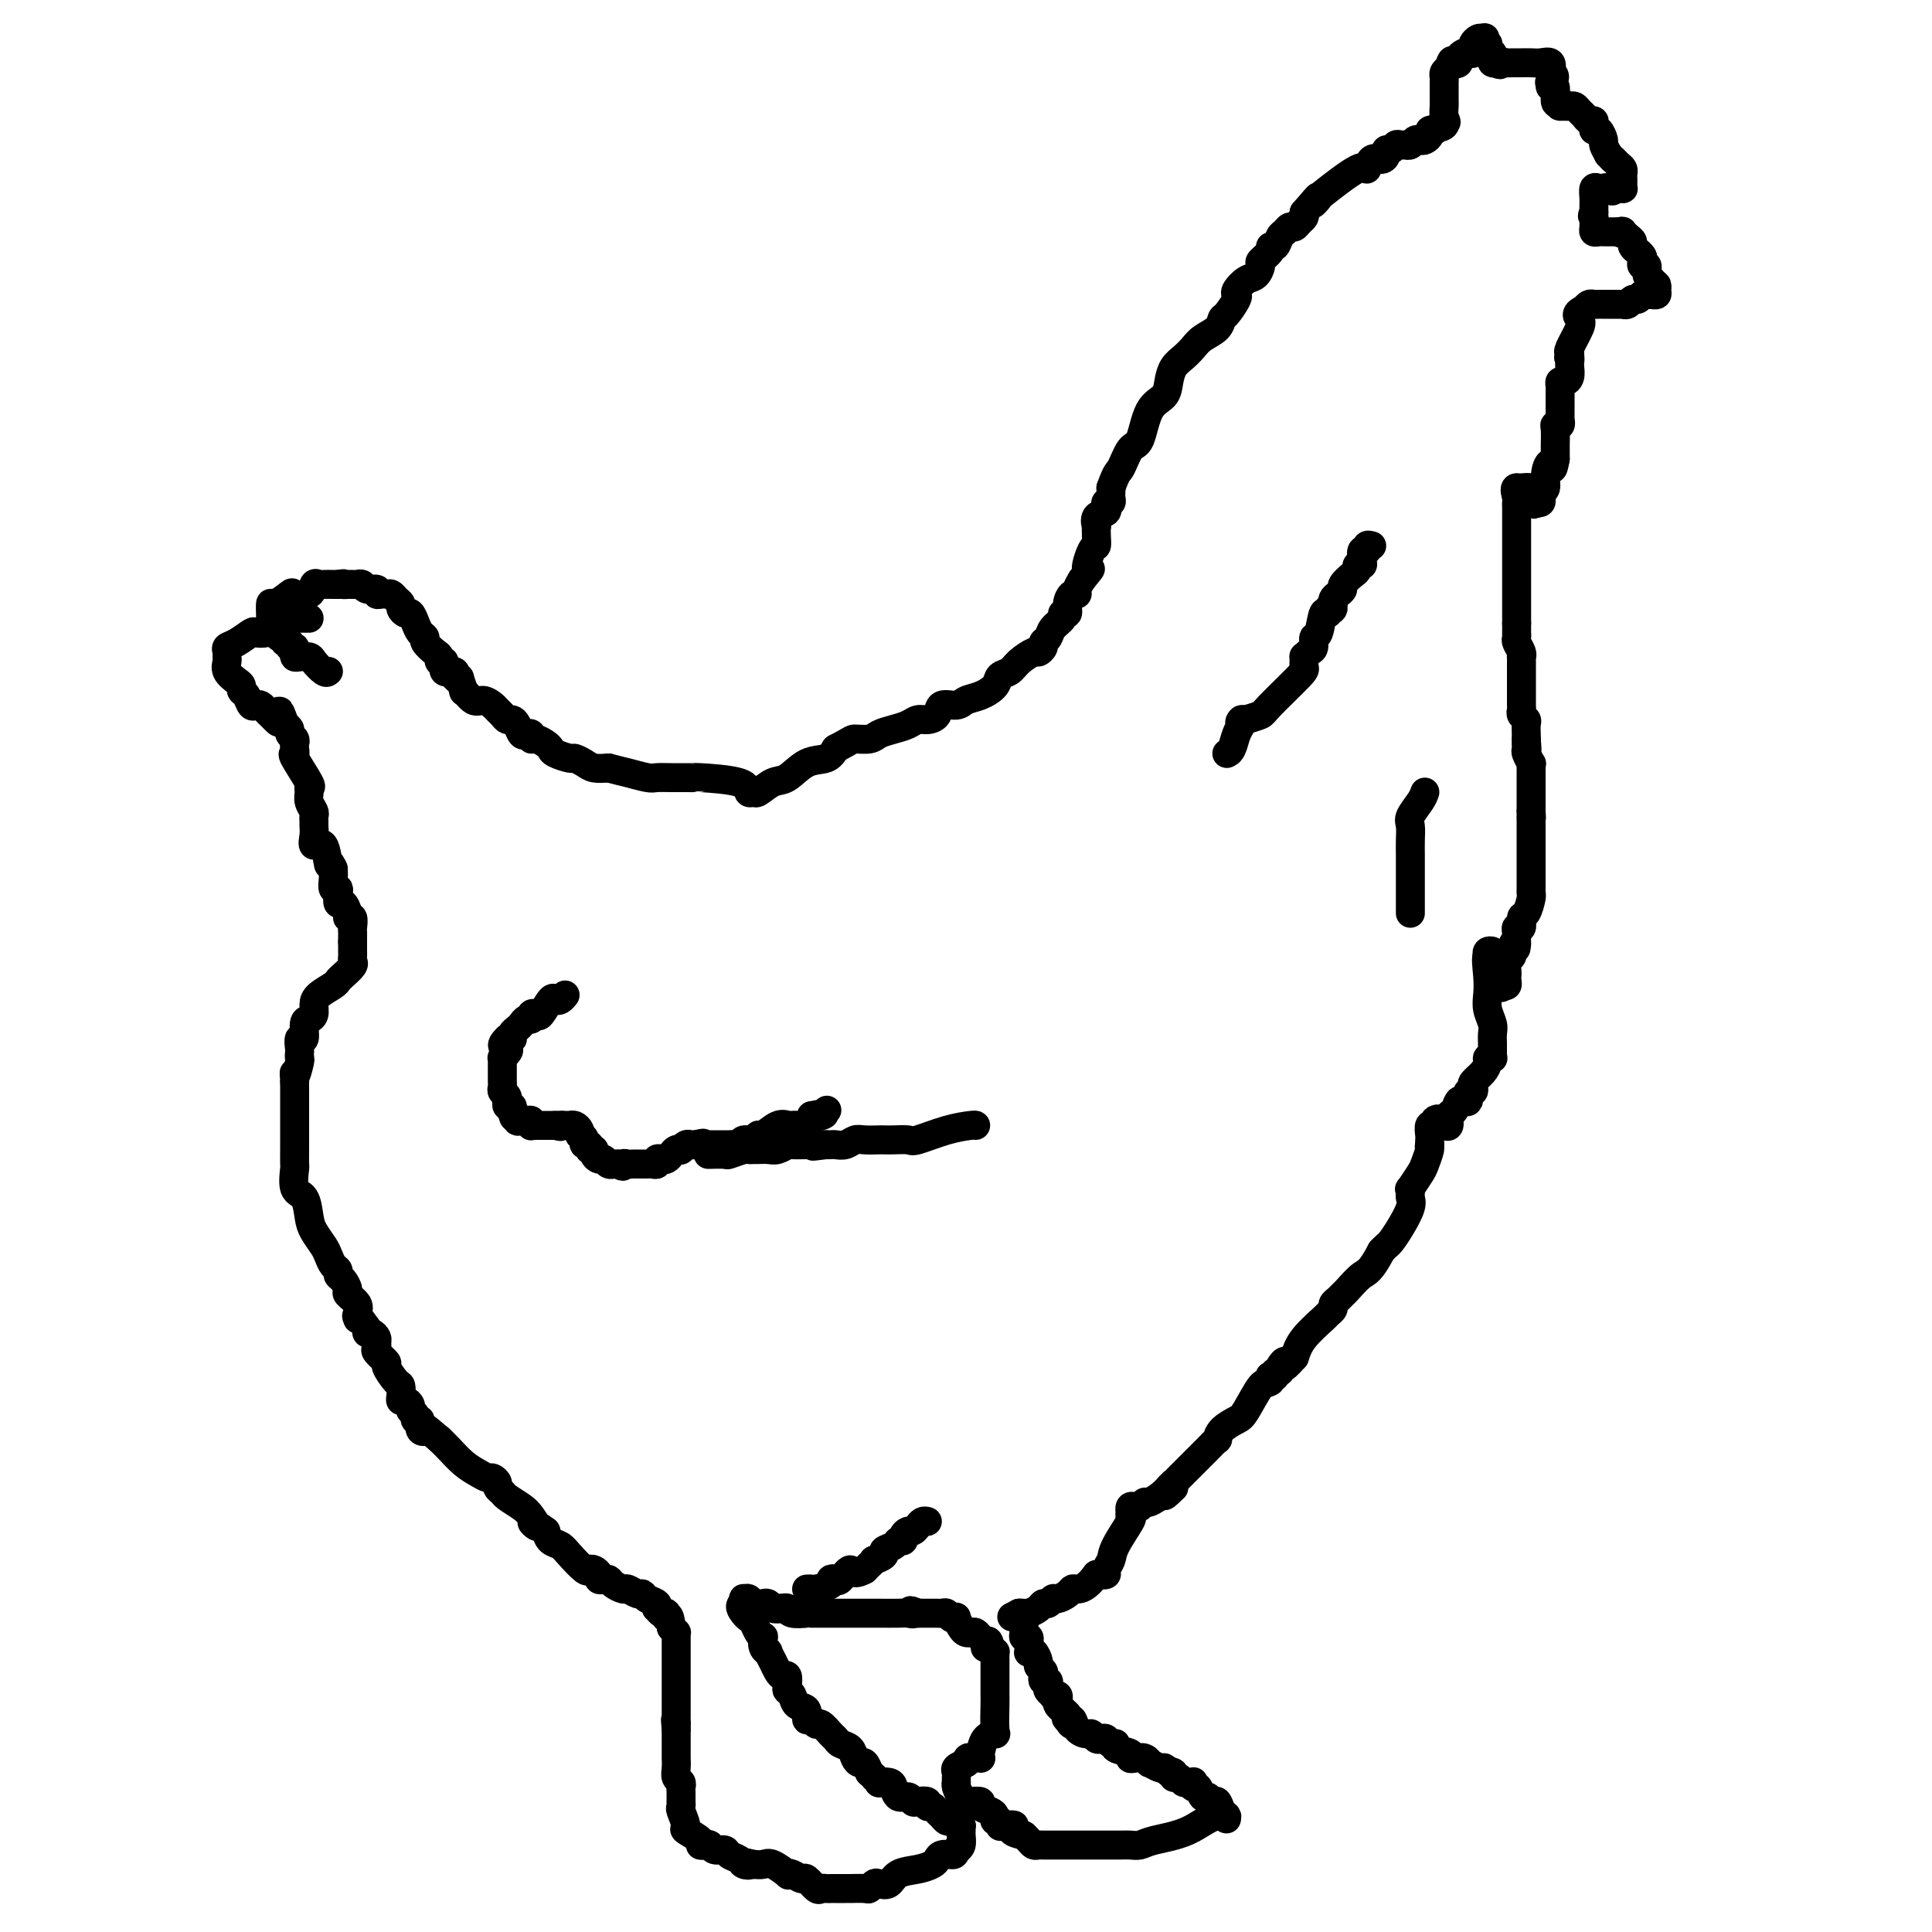 <svg viewBox='0 0 400 400' version='1.1' xmlns='http://www.w3.org/2000/svg' xmlns:xlink='http://www.w3.org/1999/xlink'><g fill='none' stroke='#000000' stroke-width='6' stroke-linecap='round' stroke-linejoin='round'><path d='M68,139c-0.212,0.197 -0.425,0.393 -1,0c-0.575,-0.393 -1.513,-1.376 -2,-2c-0.487,-0.624 -0.522,-0.889 -1,-1c-0.478,-0.111 -1.400,-0.067 -2,0c-0.600,0.067 -0.878,0.158 -1,0c-0.122,-0.158 -0.089,-0.563 0,-1c0.089,-0.437 0.235,-0.905 0,-1c-0.235,-0.095 -0.850,0.185 -1,0c-0.150,-0.185 0.166,-0.833 0,-1c-0.166,-0.167 -0.814,0.147 -1,0c-0.186,-0.147 0.090,-0.756 0,-1c-0.090,-0.244 -0.545,-0.122 -1,0'/><path d='M58,132c-1.790,-1.245 -1.264,-0.858 -1,-1c0.264,-0.142 0.267,-0.813 0,-1c-0.267,-0.187 -0.804,0.110 -1,0c-0.196,-0.110 -0.053,-0.626 0,-1c0.053,-0.374 0.015,-0.606 0,-1c-0.015,-0.394 -0.007,-0.950 0,-1c0.007,-0.050 0.013,0.407 0,0c-0.013,-0.407 -0.046,-1.676 0,-2c0.046,-0.324 0.169,0.298 1,0c0.831,-0.298 2.369,-1.516 3,-2c0.631,-0.484 0.353,-0.235 1,0c0.647,0.235 2.219,0.455 3,0c0.781,-0.455 0.773,-1.586 1,-2c0.227,-0.414 0.690,-0.111 1,0c0.310,0.111 0.468,0.030 1,0c0.532,-0.030 1.438,-0.009 2,0c0.562,0.009 0.781,0.004 1,0'/><path d='M70,121c1.724,-0.309 1.036,-0.083 1,0c-0.036,0.083 0.582,0.021 1,0c0.418,-0.021 0.635,-0.002 1,0c0.365,0.002 0.876,-0.015 1,0c0.124,0.015 -0.139,0.060 0,0c0.139,-0.060 0.681,-0.226 1,0c0.319,0.226 0.414,0.845 1,1c0.586,0.155 1.663,-0.156 2,0c0.337,0.156 -0.065,0.777 0,1c0.065,0.223 0.596,0.049 1,0c0.404,-0.049 0.682,0.028 1,0c0.318,-0.028 0.677,-0.161 1,0c0.323,0.161 0.611,0.616 1,1c0.389,0.384 0.878,0.697 1,1c0.122,0.303 -0.122,0.596 0,1c0.122,0.404 0.611,0.921 1,1c0.389,0.079 0.677,-0.278 1,0c0.323,0.278 0.682,1.192 1,2c0.318,0.808 0.597,1.512 1,2c0.403,0.488 0.930,0.762 1,1c0.070,0.238 -0.317,0.440 0,1c0.317,0.560 1.337,1.478 2,2c0.663,0.522 0.970,0.647 1,1c0.030,0.353 -0.216,0.934 0,1c0.216,0.066 0.893,-0.384 1,0c0.107,0.384 -0.356,1.604 0,2c0.356,0.396 1.530,-0.030 2,0c0.470,0.030 0.235,0.515 0,1'/><path d='M94,140c2.015,2.284 1.053,-0.005 1,0c-0.053,0.005 0.801,2.306 1,3c0.199,0.694 -0.259,-0.217 0,0c0.259,0.217 1.235,1.564 2,2c0.765,0.436 1.318,-0.037 2,0c0.682,0.037 1.492,0.584 2,1c0.508,0.416 0.713,0.702 1,1c0.287,0.298 0.654,0.609 1,1c0.346,0.391 0.670,0.861 1,1c0.330,0.139 0.667,-0.055 1,0c0.333,0.055 0.663,0.358 1,1c0.337,0.642 0.681,1.621 1,2c0.319,0.379 0.614,0.157 1,0c0.386,-0.157 0.863,-0.249 1,0c0.137,0.249 -0.068,0.840 0,1c0.068,0.160 0.407,-0.111 1,0c0.593,0.111 1.439,0.603 2,1c0.561,0.397 0.836,0.698 1,1c0.164,0.302 0.217,0.607 1,1c0.783,0.393 2.295,0.876 3,1c0.705,0.124 0.601,-0.111 1,0c0.399,0.111 1.300,0.568 2,1c0.700,0.432 1.200,0.838 2,1c0.800,0.162 1.900,0.081 3,0'/><path d='M126,159c2.387,0.630 2.855,0.705 4,1c1.145,0.295 2.967,0.811 4,1c1.033,0.189 1.278,0.050 2,0c0.722,-0.050 1.921,-0.012 3,0c1.079,0.012 2.040,-0.003 3,0c0.960,0.003 1.921,0.025 2,0c0.079,-0.025 -0.724,-0.096 1,0c1.724,0.096 5.974,0.358 8,1c2.026,0.642 1.829,1.663 2,2c0.171,0.337 0.709,-0.012 1,0c0.291,0.012 0.336,0.383 1,0c0.664,-0.383 1.946,-1.520 3,-2c1.054,-0.480 1.881,-0.304 3,-1c1.119,-0.696 2.532,-2.264 4,-3c1.468,-0.736 2.991,-0.639 4,-1c1.009,-0.361 1.505,-1.181 2,-2'/><path d='M173,155c3.531,-1.858 3.358,-2.003 4,-2c0.642,0.003 2.097,0.155 3,0c0.903,-0.155 1.253,-0.615 2,-1c0.747,-0.385 1.892,-0.693 3,-1c1.108,-0.307 2.179,-0.612 3,-1c0.821,-0.388 1.393,-0.860 2,-1c0.607,-0.140 1.250,0.050 2,0c0.750,-0.050 1.607,-0.341 2,-1c0.393,-0.659 0.323,-1.685 1,-2c0.677,-0.315 2.103,0.080 3,0c0.897,-0.080 1.266,-0.637 2,-1c0.734,-0.363 1.833,-0.534 3,-1c1.167,-0.466 2.400,-1.229 3,-2c0.600,-0.771 0.566,-1.551 1,-2c0.434,-0.449 1.336,-0.568 2,-1c0.664,-0.432 1.091,-1.177 2,-2c0.909,-0.823 2.299,-1.725 3,-2c0.701,-0.275 0.711,0.078 1,0c0.289,-0.078 0.856,-0.588 1,-1c0.144,-0.412 -0.134,-0.727 0,-1c0.134,-0.273 0.681,-0.502 1,-1c0.319,-0.498 0.410,-1.263 1,-2c0.590,-0.737 1.677,-1.445 2,-2c0.323,-0.555 -0.120,-0.957 0,-1c0.120,-0.043 0.802,0.273 1,0c0.198,-0.273 -0.088,-1.137 0,-2c0.088,-0.863 0.549,-1.726 1,-2c0.451,-0.274 0.891,0.042 1,0c0.109,-0.042 -0.112,-0.440 0,-1c0.112,-0.560 0.556,-1.280 1,-2'/><path d='M224,120c2.967,-3.624 1.383,-1.683 1,-2c-0.383,-0.317 0.434,-2.892 1,-4c0.566,-1.108 0.882,-0.749 1,-1c0.118,-0.251 0.039,-1.114 0,-2c-0.039,-0.886 -0.039,-1.797 0,-2c0.039,-0.203 0.116,0.300 0,0c-0.116,-0.300 -0.424,-1.405 0,-2c0.424,-0.595 1.582,-0.680 2,-1c0.418,-0.320 0.098,-0.873 0,-1c-0.098,-0.127 0.026,0.173 0,0c-0.026,-0.173 -0.203,-0.820 0,-1c0.203,-0.180 0.786,0.106 1,0c0.214,-0.106 0.058,-0.606 0,-1c-0.058,-0.394 -0.016,-0.684 0,-1c0.016,-0.316 0.008,-0.658 0,-1'/><path d='M230,101c1.287,-3.612 1.504,-3.141 2,-4c0.496,-0.859 1.271,-3.048 2,-4c0.729,-0.952 1.413,-0.667 2,-2c0.587,-1.333 1.077,-4.282 2,-6c0.923,-1.718 2.278,-2.203 3,-3c0.722,-0.797 0.811,-1.904 1,-3c0.189,-1.096 0.478,-2.180 1,-3c0.522,-0.820 1.278,-1.376 2,-2c0.722,-0.624 1.411,-1.317 2,-2c0.589,-0.683 1.079,-1.356 2,-2c0.921,-0.644 2.271,-1.258 3,-2c0.729,-0.742 0.835,-1.612 1,-2c0.165,-0.388 0.390,-0.293 1,-1c0.610,-0.707 1.606,-2.216 2,-3c0.394,-0.784 0.187,-0.844 0,-1c-0.187,-0.156 -0.353,-0.408 0,-1c0.353,-0.592 1.227,-1.524 2,-2c0.773,-0.476 1.446,-0.496 2,-1c0.554,-0.504 0.989,-1.492 1,-2c0.011,-0.508 -0.400,-0.535 0,-1c0.400,-0.465 1.613,-1.367 2,-2c0.387,-0.633 -0.051,-0.997 0,-1c0.051,-0.003 0.591,0.354 1,0c0.409,-0.354 0.687,-1.418 1,-2c0.313,-0.582 0.662,-0.681 1,-1c0.338,-0.319 0.665,-0.859 1,-1c0.335,-0.141 0.677,0.117 1,0c0.323,-0.117 0.625,-0.608 1,-1c0.375,-0.392 0.821,-0.683 1,-1c0.179,-0.317 0.089,-0.658 0,-1'/><path d='M270,44c4.557,-5.337 2.450,-2.678 2,-2c-0.450,0.678 0.757,-0.625 1,-1c0.243,-0.375 -0.478,0.177 1,-1c1.478,-1.177 5.157,-4.083 7,-5c1.843,-0.917 1.852,0.157 2,0c0.148,-0.157 0.435,-1.544 1,-2c0.565,-0.456 1.408,0.018 2,0c0.592,-0.018 0.932,-0.527 1,-1c0.068,-0.473 -0.135,-0.911 0,-1c0.135,-0.089 0.610,0.172 1,0c0.390,-0.172 0.696,-0.777 1,-1c0.304,-0.223 0.606,-0.063 1,0c0.394,0.063 0.879,0.031 1,0c0.121,-0.031 -0.123,-0.060 0,0c0.123,0.060 0.611,0.209 1,0c0.389,-0.209 0.678,-0.778 1,-1c0.322,-0.222 0.677,-0.098 1,0c0.323,0.098 0.612,0.171 1,0c0.388,-0.171 0.874,-0.584 1,-1c0.126,-0.416 -0.107,-0.833 0,-1c0.107,-0.167 0.553,-0.083 1,0'/><path d='M297,27c4.343,-2.881 1.700,-1.583 1,-1c-0.700,0.583 0.545,0.451 1,0c0.455,-0.451 0.122,-1.220 0,-2c-0.122,-0.780 -0.033,-1.572 0,-2c0.033,-0.428 0.009,-0.492 0,-1c-0.009,-0.508 -0.002,-1.460 0,-2c0.002,-0.540 -0.000,-0.670 0,-1c0.000,-0.330 0.003,-0.862 0,-1c-0.003,-0.138 -0.011,0.118 0,0c0.011,-0.118 0.041,-0.609 0,-1c-0.041,-0.391 -0.155,-0.683 0,-1c0.155,-0.317 0.577,-0.658 1,-1'/><path d='M300,14c0.626,-2.250 0.692,-1.374 1,-1c0.308,0.374 0.857,0.244 1,0c0.143,-0.244 -0.119,-0.604 0,-1c0.119,-0.396 0.620,-0.827 1,-1c0.380,-0.173 0.641,-0.089 1,0c0.359,0.089 0.817,0.181 1,0c0.183,-0.181 0.090,-0.636 0,-1c-0.090,-0.364 -0.178,-0.636 0,-1c0.178,-0.364 0.622,-0.818 1,-1c0.378,-0.182 0.689,-0.091 1,0'/><path d='M307,8c1.018,-0.689 0.063,0.589 0,1c-0.063,0.411 0.767,-0.044 1,0c0.233,0.044 -0.130,0.586 0,1c0.130,0.414 0.753,0.699 1,1c0.247,0.301 0.119,0.616 0,1c-0.119,0.384 -0.228,0.835 0,1c0.228,0.165 0.792,0.044 1,0c0.208,-0.044 0.059,-0.013 0,0c-0.059,0.013 -0.030,0.006 0,0'/><path d='M310,13c0.642,0.774 0.746,0.207 1,0c0.254,-0.207 0.659,-0.056 1,0c0.341,0.056 0.619,0.015 1,0c0.381,-0.015 0.864,-0.004 1,0c0.136,0.004 -0.075,-0.001 0,0c0.075,0.001 0.437,0.006 1,0c0.563,-0.006 1.326,-0.022 2,0c0.674,0.022 1.258,0.083 2,0c0.742,-0.083 1.640,-0.309 2,0c0.360,0.309 0.180,1.155 0,2'/><path d='M321,15c1.697,0.782 0.440,1.737 0,2c-0.440,0.263 -0.063,-0.167 0,0c0.063,0.167 -0.189,0.931 0,1c0.189,0.069 0.820,-0.558 1,0c0.180,0.558 -0.091,2.302 0,3c0.091,0.698 0.546,0.349 1,0'/><path d='M323,21c0.322,1.154 0.128,1.041 0,1c-0.128,-0.041 -0.189,-0.008 0,0c0.189,0.008 0.628,-0.009 1,0c0.372,0.009 0.677,0.045 1,0c0.323,-0.045 0.665,-0.170 1,0c0.335,0.170 0.664,0.637 1,1c0.336,0.363 0.678,0.623 1,1c0.322,0.377 0.625,0.870 1,1c0.375,0.130 0.822,-0.102 1,0c0.178,0.102 0.085,0.537 0,1c-0.085,0.463 -0.164,0.953 0,1c0.164,0.047 0.570,-0.348 1,0c0.430,0.348 0.885,1.440 1,2c0.115,0.560 -0.110,0.589 0,1c0.110,0.411 0.555,1.206 1,2'/><path d='M333,32c1.729,1.880 1.052,1.081 1,1c-0.052,-0.081 0.522,0.555 1,1c0.478,0.445 0.860,0.697 1,1c0.140,0.303 0.038,0.655 0,1c-0.038,0.345 -0.013,0.681 0,1c0.013,0.319 0.015,0.621 0,1c-0.015,0.379 -0.045,0.833 0,1c0.045,0.167 0.166,0.045 0,0c-0.166,-0.045 -0.619,-0.013 -1,0c-0.381,0.013 -0.691,0.006 -1,0'/><path d='M334,39c-0.008,1.082 -0.528,0.288 -1,0c-0.472,-0.288 -0.897,-0.070 -1,0c-0.103,0.070 0.116,-0.006 0,0c-0.116,0.006 -0.567,0.095 -1,0c-0.433,-0.095 -0.848,-0.376 -1,0c-0.152,0.376 -0.041,1.407 0,2c0.041,0.593 0.011,0.746 0,1c-0.011,0.254 -0.003,0.607 0,1c0.003,0.393 0.001,0.827 0,1c-0.001,0.173 -0.000,0.087 0,0'/><path d='M330,44c-0.618,0.951 -0.163,0.829 0,1c0.163,0.171 0.034,0.634 0,1c-0.034,0.366 0.029,0.634 0,1c-0.029,0.366 -0.148,0.830 0,1c0.148,0.170 0.565,0.046 1,0c0.435,-0.046 0.890,-0.012 1,0c0.110,0.012 -0.125,0.003 0,0c0.125,-0.003 0.611,-0.001 1,0c0.389,0.001 0.683,0.000 1,0c0.317,-0.000 0.659,-0.000 1,0'/><path d='M335,48c1.012,0.632 1.040,0.210 1,0c-0.040,-0.210 -0.150,-0.210 0,0c0.150,0.210 0.561,0.630 1,1c0.439,0.370 0.906,0.691 1,1c0.094,0.309 -0.185,0.607 0,1c0.185,0.393 0.833,0.880 1,1c0.167,0.120 -0.147,-0.127 0,0c0.147,0.127 0.756,0.629 1,1c0.244,0.371 0.122,0.610 0,1c-0.122,0.390 -0.243,0.930 0,1c0.243,0.070 0.849,-0.332 1,0c0.151,0.332 -0.152,1.397 0,2c0.152,0.603 0.758,0.744 1,1c0.242,0.256 0.121,0.628 0,1'/><path d='M342,59c1.313,1.657 1.094,0.300 1,0c-0.094,-0.300 -0.064,0.455 0,1c0.064,0.545 0.161,0.878 0,1c-0.161,0.122 -0.582,0.033 -1,0c-0.418,-0.033 -0.834,-0.009 -1,0c-0.166,0.009 -0.083,0.002 0,0c0.083,-0.002 0.167,-0.001 0,0c-0.167,0.001 -0.583,0.000 -1,0'/><path d='M340,61c-0.487,0.552 -0.704,0.933 -1,1c-0.296,0.067 -0.671,-0.178 -1,0c-0.329,0.178 -0.612,0.780 -1,1c-0.388,0.220 -0.882,0.059 -1,0c-0.118,-0.059 0.141,-0.016 0,0c-0.141,0.016 -0.682,0.004 -1,0c-0.318,-0.004 -0.414,-0.001 -1,0c-0.586,0.001 -1.663,-0.000 -2,0c-0.337,0.000 0.064,0.003 0,0c-0.064,-0.003 -0.595,-0.011 -1,0c-0.405,0.011 -0.686,0.041 -1,0c-0.314,-0.041 -0.661,-0.155 -1,0c-0.339,0.155 -0.669,0.577 -1,1'/><path d='M328,64c-2.115,0.856 -1.402,1.498 -1,2c0.402,0.502 0.493,0.866 0,2c-0.493,1.134 -1.569,3.038 -2,4c-0.431,0.962 -0.215,0.981 0,1'/><path d='M325,73c-0.465,1.567 -0.127,0.984 0,1c0.127,0.016 0.044,0.630 0,1c-0.044,0.370 -0.050,0.494 0,1c0.050,0.506 0.157,1.392 0,2c-0.157,0.608 -0.578,0.936 -1,1c-0.422,0.064 -0.845,-0.137 -1,0c-0.155,0.137 -0.042,0.612 0,1c0.042,0.388 0.011,0.690 0,1c-0.011,0.310 -0.003,0.628 0,1c0.003,0.372 0.002,0.797 0,1c-0.002,0.203 -0.004,0.184 0,1c0.004,0.816 0.015,2.468 0,3c-0.015,0.532 -0.057,-0.056 0,0c0.057,0.056 0.211,0.757 0,1c-0.211,0.243 -0.789,0.029 -1,0c-0.211,-0.029 -0.057,0.128 0,1c0.057,0.872 0.015,2.461 0,3c-0.015,0.539 -0.004,0.030 0,0c0.004,-0.030 0.001,0.420 0,1c-0.001,0.580 -0.001,1.290 0,2'/><path d='M322,95c-0.626,3.554 -0.690,1.438 -1,1c-0.310,-0.438 -0.867,0.800 -1,2c-0.133,1.200 0.158,2.360 0,3c-0.158,0.640 -0.764,0.759 -1,1c-0.236,0.241 -0.102,0.603 0,1c0.102,0.397 0.172,0.828 0,1c-0.172,0.172 -0.586,0.086 -1,0'/><path d='M318,104c-0.616,1.154 -0.158,-0.461 0,-1c0.158,-0.539 0.014,-0.001 0,0c-0.014,0.001 0.101,-0.536 0,-1c-0.101,-0.464 -0.419,-0.856 -1,-1c-0.581,-0.144 -1.426,-0.039 -2,0c-0.574,0.039 -0.878,0.011 -1,0c-0.122,-0.011 -0.061,-0.006 0,0'/><path d='M314,101c-0.619,-0.055 -0.166,1.309 0,2c0.166,0.691 0.044,0.710 0,1c-0.044,0.290 -0.012,0.851 0,1c0.012,0.149 0.003,-0.114 0,0c-0.003,0.114 -0.001,0.604 0,1c0.001,0.396 0.000,0.698 0,1c-0.000,0.302 -0.000,0.605 0,1c0.000,0.395 0.000,0.883 0,1c-0.000,0.117 -0.000,-0.136 0,0c0.000,0.136 0.000,0.662 0,1c-0.000,0.338 -0.000,0.488 0,1c0.000,0.512 0.000,1.385 0,2c-0.000,0.615 -0.000,0.973 0,1c0.000,0.027 0.000,-0.277 0,0c-0.000,0.277 -0.000,1.135 0,2c0.000,0.865 0.000,1.736 0,2c-0.000,0.264 -0.000,-0.080 0,0c0.000,0.080 0.000,0.584 0,1c-0.000,0.416 -0.000,0.745 0,1c0.000,0.255 0.000,0.435 0,1c-0.000,0.565 -0.000,1.513 0,2c0.000,0.487 0.000,0.512 0,1c-0.000,0.488 -0.000,1.440 0,2c0.000,0.560 0.000,0.728 0,1c0.000,0.272 0.000,0.649 0,1c0.000,0.351 0.000,0.675 0,1'/><path d='M314,129c-0.000,4.494 -0.001,1.728 0,1c0.001,-0.728 0.004,0.582 0,1c-0.004,0.418 -0.015,-0.056 0,0c0.015,0.056 0.057,0.641 0,1c-0.057,0.359 -0.211,0.491 0,1c0.211,0.509 0.789,1.393 1,2c0.211,0.607 0.057,0.936 0,1c-0.057,0.064 -0.015,-0.139 0,0c0.015,0.139 0.004,0.618 0,1c-0.004,0.382 -0.001,0.666 0,1c0.001,0.334 0.000,0.718 0,1c-0.000,0.282 -0.000,0.460 0,1c0.000,0.540 0.000,1.440 0,2c-0.000,0.560 -0.001,0.780 0,1c0.001,0.220 0.004,0.440 0,1c-0.004,0.560 -0.015,1.458 0,2c0.015,0.542 0.057,0.726 0,1c-0.057,0.274 -0.211,0.637 0,1c0.211,0.363 0.789,0.726 1,1c0.211,0.274 0.057,0.458 0,1c-0.057,0.542 -0.016,1.440 0,2c0.016,0.560 0.008,0.780 0,1'/><path d='M316,153c0.305,3.886 0.068,1.601 0,1c-0.068,-0.601 0.034,0.483 0,1c-0.034,0.517 -0.205,0.467 0,1c0.205,0.533 0.787,1.648 1,2c0.213,0.352 0.057,-0.059 0,0c-0.057,0.059 -0.015,0.590 0,1c0.015,0.410 0.004,0.700 0,1c-0.004,0.300 -0.001,0.609 0,1c0.001,0.391 0.000,0.864 0,1c-0.000,0.136 -0.000,-0.066 0,0c0.000,0.066 0.000,0.399 0,1c-0.000,0.601 -0.000,1.470 0,2c0.000,0.530 0.000,0.720 0,1c-0.000,0.280 -0.000,0.652 0,1c0.000,0.348 0.000,0.674 0,1'/><path d='M317,168c0.155,2.517 0.041,1.310 0,1c-0.041,-0.310 -0.011,0.277 0,1c0.011,0.723 0.003,1.581 0,2c-0.003,0.419 -0.001,0.401 0,1c0.001,0.599 0.000,1.817 0,3c-0.000,1.183 -0.000,2.331 0,3c0.000,0.669 0.001,0.860 0,1c-0.001,0.140 -0.003,0.231 0,1c0.003,0.769 0.011,2.218 0,3c-0.011,0.782 -0.040,0.897 0,1c0.040,0.103 0.151,0.195 0,1c-0.151,0.805 -0.562,2.325 -1,3c-0.438,0.675 -0.902,0.506 -1,1c-0.098,0.494 0.170,1.653 0,2c-0.170,0.347 -0.778,-0.117 -1,0c-0.222,0.117 -0.060,0.815 0,1c0.060,0.185 0.016,-0.142 0,0c-0.016,0.142 -0.005,0.755 0,1c0.005,0.245 0.002,0.123 0,0'/><path d='M314,194c-0.403,4.205 0.089,1.719 0,1c-0.089,-0.719 -0.760,0.331 -1,1c-0.240,0.669 -0.050,0.956 0,1c0.050,0.044 -0.039,-0.157 0,0c0.039,0.157 0.206,0.672 0,1c-0.206,0.328 -0.787,0.470 -1,1c-0.213,0.530 -0.060,1.449 0,2c0.060,0.551 0.026,0.735 0,1c-0.026,0.265 -0.046,0.610 0,1c0.046,0.390 0.156,0.826 0,1c-0.156,0.174 -0.578,0.087 -1,0'/><path d='M311,204c-0.403,1.303 0.089,-0.438 0,-1c-0.089,-0.562 -0.760,0.057 -1,0c-0.240,-0.057 -0.050,-0.789 0,-1c0.050,-0.211 -0.039,0.098 0,0c0.039,-0.098 0.208,-0.604 0,-1c-0.208,-0.396 -0.791,-0.681 -1,-1c-0.209,-0.319 -0.042,-0.671 0,-1c0.042,-0.329 -0.040,-0.635 0,-1c0.040,-0.365 0.203,-0.791 0,-1c-0.203,-0.209 -0.772,-0.203 -1,0c-0.228,0.203 -0.114,0.601 0,1'/><path d='M308,198c-0.468,-0.227 -0.140,2.204 0,4c0.140,1.796 0.090,2.957 0,4c-0.090,1.043 -0.220,1.967 0,3c0.220,1.033 0.791,2.174 1,3c0.209,0.826 0.056,1.335 0,2c-0.056,0.665 -0.014,1.485 0,2c0.014,0.515 -0.000,0.726 0,1c0.000,0.274 0.015,0.612 0,1c-0.015,0.388 -0.058,0.828 0,1c0.058,0.172 0.218,0.077 0,0c-0.218,-0.077 -0.815,-0.137 -1,0c-0.185,0.137 0.043,0.472 0,1c-0.043,0.528 -0.355,1.251 -1,2c-0.645,0.749 -1.623,1.524 -2,2c-0.377,0.476 -0.153,0.653 0,1c0.153,0.347 0.233,0.863 0,1c-0.233,0.137 -0.781,-0.104 -1,0c-0.219,0.104 -0.110,0.552 0,1'/><path d='M304,227c-0.726,1.456 -0.041,1.096 0,1c0.041,-0.096 -0.563,0.073 -1,0c-0.437,-0.073 -0.709,-0.387 -1,0c-0.291,0.387 -0.603,1.477 -1,2c-0.397,0.523 -0.880,0.480 -1,1c-0.120,0.520 0.121,1.601 0,2c-0.121,0.399 -0.606,0.114 -1,0c-0.394,-0.114 -0.697,-0.057 -1,0'/><path d='M298,233c-0.863,0.720 -0.021,-0.480 0,-1c0.021,-0.520 -0.779,-0.361 -1,0c-0.221,0.361 0.137,0.923 0,1c-0.137,0.077 -0.769,-0.330 -1,0c-0.231,0.330 -0.062,1.396 0,2c0.062,0.604 0.018,0.744 0,1c-0.018,0.256 -0.009,0.628 0,1'/><path d='M296,237c-0.256,0.682 0.103,0.388 0,1c-0.103,0.612 -0.669,2.128 -1,3c-0.331,0.872 -0.429,1.098 -1,2c-0.571,0.902 -1.616,2.481 -2,3c-0.384,0.519 -0.109,-0.020 0,0c0.109,0.020 0.051,0.601 0,1c-0.051,0.399 -0.093,0.618 0,1c0.093,0.382 0.323,0.928 0,2c-0.323,1.072 -1.200,2.669 -2,4c-0.800,1.331 -1.523,2.397 -2,3c-0.477,0.603 -0.708,0.744 -1,1c-0.292,0.256 -0.646,0.628 -1,1'/><path d='M286,259c-2.284,4.367 -2.994,4.283 -4,5c-1.006,0.717 -2.307,2.233 -3,3c-0.693,0.767 -0.778,0.783 -1,1c-0.222,0.217 -0.582,0.633 -1,1c-0.418,0.367 -0.896,0.685 -1,1c-0.104,0.315 0.166,0.629 0,1c-0.166,0.371 -0.766,0.801 -1,1c-0.234,0.199 -0.101,0.169 -1,1c-0.899,0.831 -2.828,2.523 -4,4c-1.172,1.477 -1.586,2.738 -2,4'/><path d='M268,281c-3.172,3.587 -2.103,1.553 -2,1c0.103,-0.553 -0.761,0.374 -1,1c-0.239,0.626 0.146,0.952 0,1c-0.146,0.048 -0.824,-0.180 -1,0c-0.176,0.180 0.149,0.770 0,1c-0.149,0.230 -0.771,0.100 -1,0c-0.229,-0.100 -0.065,-0.172 0,0c0.065,0.172 0.033,0.586 0,1'/><path d='M263,286c-1.065,0.723 -1.228,0.030 -2,1c-0.772,0.970 -2.153,3.603 -3,5c-0.847,1.397 -1.160,1.556 -2,2c-0.840,0.444 -2.205,1.171 -3,2c-0.795,0.829 -1.018,1.759 -1,2c0.018,0.241 0.278,-0.208 0,0c-0.278,0.208 -1.094,1.074 -2,2c-0.906,0.926 -1.903,1.911 -3,3c-1.097,1.089 -2.294,2.282 -3,3c-0.706,0.718 -0.921,0.963 -1,1c-0.079,0.037 -0.023,-0.132 0,0c0.023,0.132 0.011,0.566 0,1'/><path d='M243,308c-3.305,3.376 -1.568,0.817 -1,0c0.568,-0.817 -0.033,0.107 -1,1c-0.967,0.893 -2.301,1.755 -3,2c-0.699,0.245 -0.762,-0.126 -1,0c-0.238,0.126 -0.652,0.751 -1,1c-0.348,0.249 -0.630,0.123 -1,0c-0.370,-0.123 -0.828,-0.244 -1,0c-0.172,0.244 -0.057,0.852 0,1c0.057,0.148 0.055,-0.165 0,0c-0.055,0.165 -0.162,0.807 0,1c0.162,0.193 0.595,-0.064 0,1c-0.595,1.064 -2.217,3.448 -3,5c-0.783,1.552 -0.725,2.272 -1,3c-0.275,0.728 -0.882,1.465 -1,2c-0.118,0.535 0.252,0.867 0,1c-0.252,0.133 -1.126,0.066 -2,0'/><path d='M227,326c-2.091,2.857 -3.320,2.999 -4,3c-0.680,0.001 -0.812,-0.139 -1,0c-0.188,0.139 -0.432,0.558 -1,1c-0.568,0.442 -1.461,0.906 -2,1c-0.539,0.094 -0.726,-0.181 -1,0c-0.274,0.181 -0.637,0.819 -1,1c-0.363,0.181 -0.727,-0.095 -1,0c-0.273,0.095 -0.455,0.562 -1,1c-0.545,0.438 -1.455,0.849 -2,1c-0.545,0.151 -0.727,0.043 -1,0c-0.273,-0.043 -0.636,-0.022 -1,0'/><path d='M211,334c-2.667,1.333 -1.333,0.667 0,0'/><path d='M211,334c-0.061,0.235 -0.214,0.823 0,1c0.214,0.177 0.793,-0.059 1,0c0.207,0.059 0.041,0.411 0,1c-0.041,0.589 0.041,1.414 0,2c-0.041,0.586 -0.207,0.931 0,1c0.207,0.069 0.787,-0.139 1,0c0.213,0.139 0.060,0.624 0,1c-0.060,0.376 -0.026,0.643 0,1c0.026,0.357 0.044,0.802 0,1c-0.044,0.198 -0.152,0.147 0,0c0.152,-0.147 0.563,-0.391 1,0c0.437,0.391 0.901,1.415 1,2c0.099,0.585 -0.166,0.730 0,1c0.166,0.270 0.763,0.664 1,1c0.237,0.336 0.115,0.615 0,1c-0.115,0.385 -0.223,0.877 0,1c0.223,0.123 0.777,-0.125 1,0c0.223,0.125 0.116,0.621 0,1c-0.116,0.379 -0.241,0.640 0,1c0.241,0.360 0.848,0.817 1,1c0.152,0.183 -0.153,0.090 0,0c0.153,-0.090 0.762,-0.179 1,0c0.238,0.179 0.105,0.625 0,1c-0.105,0.375 -0.182,0.678 0,1c0.182,0.322 0.623,0.663 1,1c0.377,0.337 0.688,0.668 1,1'/><path d='M221,355c1.561,3.468 0.463,1.637 0,1c-0.463,-0.637 -0.293,-0.081 0,0c0.293,0.081 0.708,-0.314 1,0c0.292,0.314 0.459,1.338 1,2c0.541,0.662 1.454,0.961 2,1c0.546,0.039 0.723,-0.182 1,0c0.277,0.182 0.653,0.766 1,1c0.347,0.234 0.664,0.118 1,0c0.336,-0.118 0.690,-0.239 1,0c0.310,0.239 0.576,0.838 1,1c0.424,0.162 1.005,-0.114 1,0c-0.005,0.114 -0.598,0.618 0,1c0.598,0.382 2.385,0.642 3,1c0.615,0.358 0.058,0.813 0,1c-0.058,0.187 0.383,0.106 1,0c0.617,-0.106 1.408,-0.238 2,0c0.592,0.238 0.983,0.847 1,1c0.017,0.153 -0.342,-0.151 0,0c0.342,0.151 1.383,0.757 2,1c0.617,0.243 0.808,0.121 1,0'/><path d='M241,366c3.256,1.946 1.397,1.310 1,1c-0.397,-0.310 0.667,-0.293 1,0c0.333,0.293 -0.065,0.864 0,1c0.065,0.136 0.592,-0.161 1,0c0.408,0.161 0.697,0.779 1,1c0.303,0.221 0.620,0.043 1,0c0.380,-0.043 0.823,0.049 1,0c0.177,-0.049 0.089,-0.239 0,0c-0.089,0.239 -0.179,0.905 0,1c0.179,0.095 0.625,-0.383 1,0c0.375,0.383 0.677,1.626 1,2c0.323,0.374 0.665,-0.120 1,0c0.335,0.120 0.662,0.855 1,1c0.338,0.145 0.689,-0.301 1,0c0.311,0.301 0.584,1.350 1,2c0.416,0.650 0.976,0.900 1,1c0.024,0.100 -0.488,0.050 -1,0'/><path d='M253,376c1.891,1.393 0.620,-0.124 -1,0c-1.620,0.124 -3.589,1.890 -6,3c-2.411,1.110 -5.265,1.565 -7,2c-1.735,0.435 -2.350,0.848 -3,1c-0.650,0.152 -1.335,0.041 -2,0c-0.665,-0.041 -1.312,-0.011 -2,0c-0.688,0.011 -1.419,0.003 -2,0c-0.581,-0.003 -1.011,-0.001 -2,0c-0.989,0.001 -2.535,0.000 -3,0c-0.465,-0.000 0.152,-0.000 0,0c-0.152,0.000 -1.073,0.000 -2,0c-0.927,-0.000 -1.860,-0.000 -2,0c-0.140,0.000 0.513,0.000 0,0c-0.513,-0.000 -2.193,-0.000 -3,0c-0.807,0.000 -0.741,0.001 -1,0c-0.259,-0.001 -0.843,-0.003 -1,0c-0.157,0.003 0.112,0.011 0,0c-0.112,-0.011 -0.605,-0.042 -1,0c-0.395,0.042 -0.694,0.155 -1,0c-0.306,-0.155 -0.621,-0.580 -1,-1c-0.379,-0.420 -0.823,-0.834 -1,-1c-0.177,-0.166 -0.089,-0.083 0,0'/><path d='M212,380c-4.062,-0.758 -2.217,-1.652 -2,-2c0.217,-0.348 -1.195,-0.149 -2,0c-0.805,0.149 -1.002,0.247 -1,0c0.002,-0.247 0.203,-0.839 0,-1c-0.203,-0.161 -0.809,0.111 -1,0c-0.191,-0.111 0.033,-0.604 0,-1c-0.033,-0.396 -0.323,-0.694 -1,-1c-0.677,-0.306 -1.739,-0.620 -2,-1c-0.261,-0.380 0.280,-0.826 0,-1c-0.280,-0.174 -1.381,-0.075 -2,0c-0.619,0.075 -0.754,0.125 -1,0c-0.246,-0.125 -0.602,-0.425 -1,-1c-0.398,-0.575 -0.839,-1.425 -1,-2c-0.161,-0.575 -0.043,-0.875 0,-1c0.043,-0.125 0.010,-0.075 0,0c-0.010,0.075 0.003,0.175 0,0c-0.003,-0.175 -0.021,-0.624 0,-1c0.021,-0.376 0.083,-0.678 0,-1c-0.083,-0.322 -0.309,-0.663 0,-1c0.309,-0.337 1.155,-0.668 2,-1'/><path d='M200,365c0.182,-1.464 0.637,-1.125 1,-1c0.363,0.125 0.635,0.037 1,0c0.365,-0.037 0.823,-0.024 1,0c0.177,0.024 0.072,0.060 0,0c-0.072,-0.060 -0.110,-0.215 0,-1c0.110,-0.785 0.369,-2.199 1,-3c0.631,-0.801 1.633,-0.987 2,-1c0.367,-0.013 0.098,0.147 0,-1c-0.098,-1.147 -0.026,-3.602 0,-5c0.026,-1.398 0.007,-1.739 0,-2c-0.007,-0.261 -0.002,-0.440 0,-1c0.002,-0.560 0.000,-1.499 0,-2c-0.000,-0.501 0.001,-0.564 0,-1c-0.001,-0.436 -0.003,-1.244 0,-2c0.003,-0.756 0.011,-1.460 0,-2c-0.011,-0.540 -0.041,-0.915 0,-1c0.041,-0.085 0.155,0.118 0,0c-0.155,-0.118 -0.577,-0.559 -1,-1'/><path d='M205,341c-0.394,-2.581 -0.879,-0.534 -1,0c-0.121,0.534 0.122,-0.445 0,-1c-0.122,-0.555 -0.610,-0.686 -1,-1c-0.390,-0.314 -0.683,-0.809 -1,-1c-0.317,-0.191 -0.659,-0.076 -1,0c-0.341,0.076 -0.683,0.112 -1,0c-0.317,-0.112 -0.610,-0.374 -1,-1c-0.390,-0.626 -0.878,-1.618 -1,-2c-0.122,-0.382 0.121,-0.155 0,0c-0.121,0.155 -0.605,0.238 -1,0c-0.395,-0.238 -0.701,-0.796 -1,-1c-0.299,-0.204 -0.591,-0.055 -1,0c-0.409,0.055 -0.936,0.015 -1,0c-0.064,-0.015 0.337,-0.004 0,0c-0.337,0.004 -1.410,0.001 -2,0c-0.590,-0.001 -0.697,-0.000 -1,0c-0.303,0.000 -0.801,0.000 -1,0c-0.199,-0.000 -0.100,-0.000 0,0'/><path d='M190,334c-2.503,-1.083 -1.262,-0.290 -1,0c0.262,0.290 -0.457,0.078 -1,0c-0.543,-0.078 -0.910,-0.021 -2,0c-1.090,0.021 -2.904,0.006 -4,0c-1.096,-0.006 -1.474,-0.001 -2,0c-0.526,0.001 -1.199,0.000 -2,0c-0.801,-0.000 -1.732,-0.000 -2,0c-0.268,0.000 0.125,0.000 0,0c-0.125,-0.000 -0.768,-0.000 -1,0c-0.232,0.000 -0.053,0.000 -1,0c-0.947,-0.000 -3.022,-0.000 -4,0c-0.978,0.000 -0.861,0.001 -1,0c-0.139,-0.001 -0.534,-0.004 -1,0c-0.466,0.004 -1.003,0.015 -1,0c0.003,-0.015 0.547,-0.056 0,0c-0.547,0.056 -2.186,0.207 -3,0c-0.814,-0.207 -0.804,-0.774 -1,-1c-0.196,-0.226 -0.598,-0.113 -1,0'/><path d='M162,333c-4.509,-0.171 -1.781,-0.099 -1,0c0.781,0.099 -0.386,0.224 -1,0c-0.614,-0.224 -0.675,-0.796 -1,-1c-0.325,-0.204 -0.914,-0.040 -1,0c-0.086,0.040 0.331,-0.042 0,0c-0.331,0.042 -1.409,0.210 -2,0c-0.591,-0.210 -0.694,-0.799 -1,-1c-0.306,-0.201 -0.813,-0.016 -1,0c-0.187,0.016 -0.053,-0.138 0,0c0.053,0.138 0.027,0.569 0,1'/><path d='M154,332c-1.285,0.246 -0.498,1.363 0,2c0.498,0.637 0.708,0.796 1,1c0.292,0.204 0.666,0.453 1,1c0.334,0.547 0.629,1.390 1,2c0.371,0.610 0.816,0.985 1,1c0.184,0.015 0.105,-0.330 0,0c-0.105,0.330 -0.235,1.335 0,2c0.235,0.665 0.836,0.992 1,1c0.164,0.008 -0.110,-0.301 0,0c0.110,0.301 0.604,1.212 1,2c0.396,0.788 0.694,1.454 1,2c0.306,0.546 0.621,0.971 1,1c0.379,0.029 0.821,-0.339 1,0c0.179,0.339 0.094,1.385 0,2c-0.094,0.615 -0.198,0.800 0,1c0.198,0.200 0.697,0.417 1,1c0.303,0.583 0.410,1.534 1,2c0.590,0.466 1.663,0.449 2,1c0.337,0.551 -0.061,1.671 0,2c0.061,0.329 0.580,-0.133 1,0c0.420,0.133 0.741,0.862 1,1c0.259,0.138 0.454,-0.315 1,0c0.546,0.315 1.442,1.397 2,2c0.558,0.603 0.780,0.726 1,1c0.220,0.274 0.440,0.699 1,1c0.560,0.301 1.459,0.478 2,1c0.541,0.522 0.722,1.387 1,2c0.278,0.613 0.652,0.973 1,1c0.348,0.027 0.671,-0.278 1,0c0.329,0.278 0.665,1.139 1,2'/><path d='M180,367c2.169,1.868 1.092,1.038 1,1c-0.092,-0.038 0.800,0.716 1,1c0.200,0.284 -0.294,0.100 0,0c0.294,-0.100 1.374,-0.114 2,0c0.626,0.114 0.796,0.357 1,1c0.204,0.643 0.441,1.688 1,2c0.559,0.312 1.441,-0.109 2,0c0.559,0.109 0.794,0.746 1,1c0.206,0.254 0.384,0.124 1,0c0.616,-0.124 1.671,-0.241 2,0c0.329,0.241 -0.066,0.839 0,1c0.066,0.161 0.595,-0.114 1,0c0.405,0.114 0.686,0.618 1,1c0.314,0.382 0.662,0.642 1,1c0.338,0.358 0.665,0.813 1,1c0.335,0.187 0.678,0.106 1,0c0.322,-0.106 0.622,-0.237 1,0c0.378,0.237 0.834,0.841 1,1c0.166,0.159 0.042,-0.126 0,0c-0.042,0.126 -0.001,0.663 0,1c0.001,0.337 -0.038,0.475 0,1c0.038,0.525 0.154,1.436 0,2c-0.154,0.564 -0.577,0.782 -1,1'/><path d='M198,383c-0.274,1.013 -0.459,1.045 -1,1c-0.541,-0.045 -1.437,-0.168 -2,0c-0.563,0.168 -0.794,0.627 -1,1c-0.206,0.373 -0.388,0.661 -1,1c-0.612,0.339 -1.655,0.731 -3,1c-1.345,0.269 -2.991,0.416 -4,1c-1.009,0.584 -1.382,1.607 -2,2c-0.618,0.393 -1.483,0.158 -2,0c-0.517,-0.158 -0.687,-0.238 -1,0c-0.313,0.238 -0.770,0.796 -1,1c-0.230,0.204 -0.233,0.055 -1,0c-0.767,-0.055 -2.300,-0.014 -3,0c-0.700,0.014 -0.569,0.003 -1,0c-0.431,-0.003 -1.424,0.001 -2,0c-0.576,-0.001 -0.736,-0.008 -1,0c-0.264,0.008 -0.633,0.031 -1,0c-0.367,-0.031 -0.732,-0.117 -1,0c-0.268,0.117 -0.441,0.437 -1,0c-0.559,-0.437 -1.506,-1.632 -2,-2c-0.494,-0.368 -0.534,0.090 -1,0c-0.466,-0.090 -1.356,-0.728 -2,-1c-0.644,-0.272 -1.040,-0.178 -1,0c0.040,0.178 0.516,0.439 0,0c-0.516,-0.439 -2.023,-1.580 -3,-2c-0.977,-0.420 -1.422,-0.120 -2,0c-0.578,0.120 -1.289,0.060 -2,0'/><path d='M156,386c-3.268,-0.787 -1.438,-0.253 -1,0c0.438,0.253 -0.516,0.227 -1,0c-0.484,-0.227 -0.497,-0.653 -1,-1c-0.503,-0.347 -1.496,-0.615 -2,-1c-0.504,-0.385 -0.518,-0.887 -1,-1c-0.482,-0.113 -1.433,0.164 -2,0c-0.567,-0.164 -0.752,-0.769 -1,-1c-0.248,-0.231 -0.559,-0.087 -1,0c-0.441,0.087 -1.012,0.118 -1,0c0.012,-0.118 0.606,-0.384 0,-1c-0.606,-0.616 -2.411,-1.581 -3,-2c-0.589,-0.419 0.038,-0.293 0,-1c-0.038,-0.707 -0.742,-2.249 -1,-3c-0.258,-0.751 -0.069,-0.712 0,-1c0.069,-0.288 0.020,-0.903 0,-1c-0.020,-0.097 -0.009,0.326 0,0c0.009,-0.326 0.017,-1.400 0,-2c-0.017,-0.600 -0.057,-0.727 0,-1c0.057,-0.273 0.211,-0.692 0,-1c-0.211,-0.308 -0.789,-0.506 -1,-1c-0.211,-0.494 -0.057,-1.284 0,-2c0.057,-0.716 0.015,-1.358 0,-2c-0.015,-0.642 -0.004,-1.286 0,-2c0.004,-0.714 0.001,-1.500 0,-2c-0.001,-0.500 -0.000,-0.714 0,-1c0.000,-0.286 0.000,-0.643 0,-1'/><path d='M140,358c-0.309,-3.411 -0.083,-1.439 0,-1c0.083,0.439 0.022,-0.656 0,-1c-0.022,-0.344 -0.006,0.062 0,0c0.006,-0.062 0.002,-0.593 0,-1c-0.002,-0.407 -0.000,-0.689 0,-1c0.000,-0.311 0.000,-0.650 0,-1c-0.000,-0.350 -0.000,-0.710 0,-1c0.000,-0.290 0.000,-0.511 0,-1c-0.000,-0.489 -0.000,-1.248 0,-2c0.000,-0.752 -0.000,-1.497 0,-2c0.000,-0.503 0.000,-0.765 0,-1c-0.000,-0.235 -0.000,-0.444 0,-1c0.000,-0.556 0.000,-1.458 0,-2c-0.000,-0.542 -0.000,-0.724 0,-1c0.000,-0.276 0.001,-0.648 0,-1c-0.001,-0.352 -0.003,-0.686 0,-1c0.003,-0.314 0.011,-0.610 0,-1c-0.011,-0.390 -0.041,-0.874 0,-1c0.041,-0.126 0.155,0.107 0,0c-0.155,-0.107 -0.577,-0.553 -1,-1'/><path d='M139,337c-0.393,-3.636 -0.876,-2.227 -1,-2c-0.124,0.227 0.112,-0.727 0,-1c-0.112,-0.273 -0.573,0.134 -1,0c-0.427,-0.134 -0.822,-0.811 -1,-1c-0.178,-0.189 -0.141,0.108 0,0c0.141,-0.108 0.385,-0.621 0,-1c-0.385,-0.379 -1.397,-0.623 -2,-1c-0.603,-0.377 -0.795,-0.889 -1,-1c-0.205,-0.111 -0.422,0.177 -1,0c-0.578,-0.177 -1.517,-0.818 -2,-1c-0.483,-0.182 -0.512,0.096 -1,0c-0.488,-0.096 -1.436,-0.564 -2,-1c-0.564,-0.436 -0.742,-0.838 -1,-1c-0.258,-0.162 -0.594,-0.082 -1,0c-0.406,0.082 -0.880,0.168 -1,0c-0.120,-0.168 0.116,-0.590 0,-1c-0.116,-0.410 -0.583,-0.806 -1,-1c-0.417,-0.194 -0.784,-0.184 -1,0c-0.216,0.184 -0.282,0.541 -1,0c-0.718,-0.541 -2.089,-1.980 -3,-3c-0.911,-1.020 -1.361,-1.621 -2,-2c-0.639,-0.379 -1.468,-0.537 -2,-1c-0.532,-0.463 -0.766,-1.232 -1,-2'/><path d='M113,317c-4.435,-3.224 -2.522,-1.283 -2,-1c0.522,0.283 -0.348,-1.090 -1,-2c-0.652,-0.910 -1.088,-1.357 -2,-2c-0.912,-0.643 -2.300,-1.483 -3,-2c-0.700,-0.517 -0.712,-0.712 -1,-1c-0.288,-0.288 -0.853,-0.668 -1,-1c-0.147,-0.332 0.124,-0.616 0,-1c-0.124,-0.384 -0.642,-0.869 -1,-1c-0.358,-0.131 -0.557,0.092 -1,0c-0.443,-0.092 -1.129,-0.499 -2,-1c-0.871,-0.501 -1.927,-1.096 -3,-2c-1.073,-0.904 -2.164,-2.115 -3,-3c-0.836,-0.885 -1.418,-1.442 -2,-2'/><path d='M91,298c-4.018,-3.426 -3.061,-2.490 -3,-2c0.061,0.490 -0.772,0.535 -1,0c-0.228,-0.535 0.150,-1.649 0,-2c-0.150,-0.351 -0.828,0.060 -1,0c-0.172,-0.060 0.160,-0.590 0,-1c-0.160,-0.410 -0.814,-0.700 -1,-1c-0.186,-0.300 0.094,-0.609 0,-1c-0.094,-0.391 -0.563,-0.862 -1,-1c-0.437,-0.138 -0.843,0.057 -1,0c-0.157,-0.057 -0.064,-0.367 0,-1c0.064,-0.633 0.101,-1.588 0,-2c-0.101,-0.412 -0.339,-0.281 -1,-1c-0.661,-0.719 -1.747,-2.287 -2,-3c-0.253,-0.713 0.325,-0.572 0,-1c-0.325,-0.428 -1.554,-1.425 -2,-2c-0.446,-0.575 -0.109,-0.728 0,-1c0.109,-0.272 -0.009,-0.664 0,-1c0.009,-0.336 0.147,-0.616 0,-1c-0.147,-0.384 -0.578,-0.873 -1,-1c-0.422,-0.127 -0.835,0.106 -1,0c-0.165,-0.106 -0.083,-0.553 0,-1'/><path d='M76,275c-2.765,-3.975 -2.176,-2.412 -2,-2c0.176,0.412 -0.061,-0.327 0,-1c0.061,-0.673 0.419,-1.279 0,-2c-0.419,-0.721 -1.614,-1.555 -2,-2c-0.386,-0.445 0.037,-0.499 0,-1c-0.037,-0.501 -0.535,-1.447 -1,-2c-0.465,-0.553 -0.897,-0.714 -1,-1c-0.103,-0.286 0.123,-0.699 0,-1c-0.123,-0.301 -0.597,-0.491 -1,-1c-0.403,-0.509 -0.737,-1.338 -1,-2c-0.263,-0.662 -0.456,-1.158 -1,-2c-0.544,-0.842 -1.438,-2.030 -2,-3c-0.562,-0.970 -0.792,-1.721 -1,-3c-0.208,-1.279 -0.396,-3.085 -1,-4c-0.604,-0.915 -1.626,-0.937 -2,-2c-0.374,-1.063 -0.100,-3.166 0,-4c0.100,-0.834 0.027,-0.398 0,-1c-0.027,-0.602 -0.007,-2.241 0,-3c0.007,-0.759 0.002,-0.637 0,-1c-0.002,-0.363 -0.001,-1.211 0,-2c0.001,-0.789 0.000,-1.520 0,-2c-0.000,-0.480 -0.000,-0.709 0,-1c0.000,-0.291 0.000,-0.645 0,-1c-0.000,-0.355 -0.000,-0.712 0,-1c0.000,-0.288 0.000,-0.508 0,-1c-0.000,-0.492 -0.000,-1.256 0,-2c0.000,-0.744 0.000,-1.470 0,-2c-0.000,-0.530 -0.000,-0.866 0,-1c0.000,-0.134 0.000,-0.067 0,0'/><path d='M61,224c-0.061,-3.460 -0.212,-1.111 0,-1c0.212,0.111 0.788,-2.017 1,-3c0.212,-0.983 0.061,-0.821 0,-1c-0.061,-0.179 -0.031,-0.699 0,-1c0.031,-0.301 0.064,-0.381 0,-1c-0.064,-0.619 -0.223,-1.776 0,-2c0.223,-0.224 0.830,0.484 1,0c0.170,-0.484 -0.097,-2.160 0,-3c0.097,-0.840 0.558,-0.845 1,-1c0.442,-0.155 0.864,-0.462 1,-1c0.136,-0.538 -0.014,-1.309 0,-2c0.014,-0.691 0.193,-1.302 1,-2c0.807,-0.698 2.241,-1.482 3,-2c0.759,-0.518 0.845,-0.768 1,-1c0.155,-0.232 0.381,-0.444 1,-1c0.619,-0.556 1.630,-1.454 2,-2c0.370,-0.546 0.099,-0.740 0,-1c-0.099,-0.260 -0.027,-0.585 0,-1c0.027,-0.415 0.007,-0.919 0,-1c-0.007,-0.081 -0.002,0.263 0,0c0.002,-0.263 0.001,-1.131 0,-2'/><path d='M73,195c-0.001,-0.947 -0.004,-0.814 0,-1c0.004,-0.186 0.016,-0.693 0,-1c-0.016,-0.307 -0.060,-0.416 0,-1c0.060,-0.584 0.223,-1.643 0,-2c-0.223,-0.357 -0.830,-0.011 -1,0c-0.170,0.011 0.099,-0.313 0,-1c-0.099,-0.687 -0.566,-1.738 -1,-2c-0.434,-0.262 -0.834,0.264 -1,0c-0.166,-0.264 -0.097,-1.318 0,-2c0.097,-0.682 0.222,-0.992 0,-1c-0.222,-0.008 -0.791,0.287 -1,0c-0.209,-0.287 -0.056,-1.154 0,-2c0.056,-0.846 0.016,-1.670 0,-2c-0.016,-0.330 -0.008,-0.165 0,0'/><path d='M69,180c-0.817,-2.298 -0.860,-0.542 -1,-1c-0.140,-0.458 -0.377,-3.131 -1,-4c-0.623,-0.869 -1.631,0.065 -2,0c-0.369,-0.065 -0.098,-1.130 0,-2c0.098,-0.870 0.022,-1.545 0,-2c-0.022,-0.455 0.008,-0.689 0,-1c-0.008,-0.311 -0.056,-0.700 0,-1c0.056,-0.300 0.214,-0.510 0,-1c-0.214,-0.490 -0.801,-1.260 -1,-2c-0.199,-0.740 -0.011,-1.451 0,-2c0.011,-0.549 -0.155,-0.935 0,-1c0.155,-0.065 0.630,0.190 0,-1c-0.630,-1.190 -2.364,-3.824 -3,-5c-0.636,-1.176 -0.174,-0.892 0,-1c0.174,-0.108 0.062,-0.606 0,-1c-0.062,-0.394 -0.072,-0.683 0,-1c0.072,-0.317 0.225,-0.662 0,-1c-0.225,-0.338 -0.830,-0.668 -1,-1c-0.170,-0.332 0.094,-0.666 0,-1c-0.094,-0.334 -0.547,-0.667 -1,-1'/><path d='M59,150c-1.726,-4.881 -1.040,-2.082 -1,-1c0.040,1.082 -0.567,0.447 -1,0c-0.433,-0.447 -0.694,-0.706 -1,-1c-0.306,-0.294 -0.659,-0.621 -1,-1c-0.341,-0.379 -0.670,-0.808 -1,-1c-0.330,-0.192 -0.662,-0.146 -1,0c-0.338,0.146 -0.681,0.391 -1,0c-0.319,-0.391 -0.615,-1.417 -1,-2c-0.385,-0.583 -0.860,-0.723 -1,-1c-0.140,-0.277 0.053,-0.690 0,-1c-0.053,-0.310 -0.354,-0.517 -1,-1c-0.646,-0.483 -1.639,-1.243 -2,-2c-0.361,-0.757 -0.092,-1.511 0,-2c0.092,-0.489 0.007,-0.713 0,-1c-0.007,-0.287 0.063,-0.637 0,-1c-0.063,-0.363 -0.259,-0.737 0,-1c0.259,-0.263 0.973,-0.413 2,-1c1.027,-0.587 2.368,-1.611 3,-2c0.632,-0.389 0.555,-0.143 1,0c0.445,0.143 1.413,0.184 2,0c0.587,-0.184 0.794,-0.592 1,-1'/><path d='M56,130c1.200,-0.630 0.699,-0.705 1,-1c0.301,-0.295 1.404,-0.811 2,-1c0.596,-0.189 0.684,-0.051 1,0c0.316,0.051 0.859,0.014 1,0c0.141,-0.014 -0.120,-0.004 0,0c0.120,0.004 0.620,0.001 1,0c0.380,-0.001 0.641,-0.000 1,0c0.359,0.000 0.817,0.000 1,0c0.183,-0.000 0.092,-0.000 0,0'/><path d='M284,113c-0.452,-0.127 -0.905,-0.254 -1,0c-0.095,0.254 0.167,0.890 0,1c-0.167,0.110 -0.762,-0.307 -1,0c-0.238,0.307 -0.118,1.338 0,2c0.118,0.662 0.234,0.955 0,1c-0.234,0.045 -0.818,-0.157 -1,0c-0.182,0.157 0.040,0.672 0,1c-0.040,0.328 -0.340,0.469 -1,1c-0.660,0.531 -1.680,1.452 -2,2c-0.320,0.548 0.058,0.724 0,1c-0.058,0.276 -0.554,0.651 -1,1c-0.446,0.349 -0.842,0.671 -1,1c-0.158,0.329 -0.079,0.664 0,1'/><path d='M276,125c-1.173,2.104 -0.107,1.363 0,1c0.107,-0.363 -0.746,-0.348 -1,0c-0.254,0.348 0.090,1.028 0,1c-0.090,-0.028 -0.615,-0.765 -1,0c-0.385,0.765 -0.629,3.032 -1,4c-0.371,0.968 -0.870,0.636 -1,1c-0.130,0.364 0.108,1.425 0,2c-0.108,0.575 -0.563,0.664 -1,1c-0.437,0.336 -0.856,0.920 -1,1c-0.144,0.080 -0.012,-0.343 0,0c0.012,0.343 -0.096,1.454 0,2c0.096,0.546 0.397,0.528 -1,2c-1.397,1.472 -4.491,4.435 -6,6c-1.509,1.565 -1.431,1.733 -2,2c-0.569,0.267 -1.784,0.634 -3,1'/><path d='M258,149c-1.941,1.352 -1.294,0.233 -1,0c0.294,-0.233 0.236,0.421 0,1c-0.236,0.579 -0.651,1.083 -1,2c-0.349,0.917 -0.632,2.247 -1,3c-0.368,0.753 -0.819,0.929 -1,1c-0.181,0.071 -0.090,0.035 0,0'/><path d='M117,206c-0.325,0.398 -0.650,0.797 -1,1c-0.350,0.203 -0.725,0.211 -1,0c-0.275,-0.211 -0.451,-0.641 -1,0c-0.549,0.641 -1.471,2.353 -2,3c-0.529,0.647 -0.667,0.229 -1,0c-0.333,-0.229 -0.863,-0.269 -1,0c-0.137,0.269 0.117,0.845 0,1c-0.117,0.155 -0.606,-0.112 -1,0c-0.394,0.112 -0.693,0.605 -1,1c-0.307,0.395 -0.621,0.694 -1,1c-0.379,0.306 -0.823,0.618 -1,1c-0.177,0.382 -0.086,0.834 0,1c0.086,0.166 0.167,0.048 0,0c-0.167,-0.048 -0.584,-0.024 -1,0'/><path d='M105,215c-1.873,1.802 -0.554,1.806 0,2c0.554,0.194 0.345,0.577 0,1c-0.345,0.423 -0.824,0.887 -1,1c-0.176,0.113 -0.047,-0.125 0,0c0.047,0.125 0.013,0.612 0,1c-0.013,0.388 -0.003,0.678 0,1c0.003,0.322 0.001,0.678 0,1c-0.001,0.322 -0.001,0.611 0,1c0.001,0.389 0.004,0.877 0,1c-0.004,0.123 -0.015,-0.121 0,0c0.015,0.121 0.057,0.606 0,1c-0.057,0.394 -0.212,0.698 0,1c0.212,0.302 0.793,0.602 1,1c0.207,0.398 0.042,0.894 0,1c-0.042,0.106 0.040,-0.178 0,0c-0.040,0.178 -0.203,0.817 0,1c0.203,0.183 0.772,-0.091 1,0c0.228,0.091 0.114,0.545 0,1'/><path d='M106,230c0.394,2.486 0.880,1.201 1,1c0.120,-0.201 -0.125,0.682 0,1c0.125,0.318 0.621,0.071 1,0c0.379,-0.071 0.640,0.033 1,0c0.360,-0.033 0.817,-0.205 1,0c0.183,0.205 0.090,0.787 0,1c-0.090,0.213 -0.178,0.057 0,0c0.178,-0.057 0.621,-0.015 1,0c0.379,0.015 0.693,0.004 1,0c0.307,-0.004 0.608,-0.001 1,0c0.392,0.001 0.875,0.000 1,0c0.125,-0.000 -0.107,-0.000 0,0c0.107,0.000 0.554,0.000 1,0'/><path d='M115,233c1.575,0.464 1.013,0.123 1,0c-0.013,-0.123 0.522,-0.030 1,0c0.478,0.030 0.899,-0.003 1,0c0.101,0.003 -0.117,0.042 0,0c0.117,-0.042 0.570,-0.165 1,0c0.430,0.165 0.837,0.619 1,1c0.163,0.381 0.081,0.691 0,1'/><path d='M120,235c1.017,0.471 1.061,0.647 1,1c-0.061,0.353 -0.227,0.882 0,1c0.227,0.118 0.849,-0.175 1,0c0.151,0.175 -0.167,0.816 0,1c0.167,0.184 0.818,-0.091 1,0c0.182,0.091 -0.105,0.546 0,1c0.105,0.454 0.602,0.906 1,1c0.398,0.094 0.698,-0.171 1,0c0.302,0.171 0.607,0.778 1,1c0.393,0.222 0.875,0.060 1,0c0.125,-0.060 -0.107,-0.017 0,0c0.107,0.017 0.554,0.009 1,0'/><path d='M128,241c1.415,0.928 0.953,0.249 1,0c0.047,-0.249 0.604,-0.067 1,0c0.396,0.067 0.631,0.018 1,0c0.369,-0.018 0.872,-0.005 1,0c0.128,0.005 -0.119,0.002 0,0c0.119,-0.002 0.606,-0.004 1,0c0.394,0.004 0.697,0.015 1,0c0.303,-0.015 0.606,-0.056 1,0c0.394,0.056 0.879,0.208 1,0c0.121,-0.208 -0.123,-0.777 0,-1c0.123,-0.223 0.611,-0.098 1,0c0.389,0.098 0.678,0.171 1,0c0.322,-0.171 0.678,-0.585 1,-1c0.322,-0.415 0.611,-0.829 1,-1c0.389,-0.171 0.878,-0.098 1,0c0.122,0.098 -0.122,0.222 0,0c0.122,-0.222 0.610,-0.791 1,-1c0.390,-0.209 0.683,-0.060 1,0c0.317,0.060 0.659,0.030 1,0'/><path d='M144,237c2.649,-0.619 1.273,-0.166 1,0c-0.273,0.166 0.557,0.045 1,0c0.443,-0.045 0.500,-0.012 1,0c0.500,0.012 1.444,0.004 2,0c0.556,-0.004 0.725,-0.005 1,0c0.275,0.005 0.655,0.017 1,0c0.345,-0.017 0.656,-0.061 1,0c0.344,0.061 0.720,0.229 1,0c0.280,-0.229 0.462,-0.853 1,-1c0.538,-0.147 1.430,0.185 2,0c0.570,-0.185 0.817,-0.887 1,-1c0.183,-0.113 0.301,0.362 1,0c0.699,-0.362 1.979,-1.562 3,-2c1.021,-0.438 1.783,-0.116 2,0c0.217,0.116 -0.110,0.026 0,0c0.110,-0.026 0.658,0.014 1,0c0.342,-0.014 0.477,-0.081 1,0c0.523,0.081 1.435,0.309 2,0c0.565,-0.309 0.782,-1.154 1,-2'/><path d='M168,231c4.107,-0.869 2.375,-0.042 2,0c-0.375,0.042 0.607,-0.702 1,-1c0.393,-0.298 0.196,-0.149 0,0'/><path d='M202,233c-0.028,-0.053 -0.055,-0.105 -1,0c-0.945,0.105 -2.807,0.368 -5,1c-2.193,0.632 -4.718,1.633 -6,2c-1.282,0.367 -1.320,0.099 -2,0c-0.680,-0.099 -2.002,-0.027 -3,0c-0.998,0.027 -1.670,0.011 -2,0c-0.330,-0.011 -0.316,-0.017 -1,0c-0.684,0.017 -2.067,0.057 -3,0c-0.933,-0.057 -1.416,-0.211 -2,0c-0.584,0.211 -1.270,0.789 -2,1c-0.730,0.211 -1.504,0.057 -2,0c-0.496,-0.057 -0.713,-0.016 -1,0c-0.287,0.016 -0.643,0.008 -1,0'/><path d='M171,237c-4.905,0.618 -1.666,0.165 -1,0c0.666,-0.165 -1.239,-0.040 -2,0c-0.761,0.040 -0.378,-0.003 -1,0c-0.622,0.003 -2.251,0.053 -3,0c-0.749,-0.053 -0.620,-0.211 -1,0c-0.380,0.211 -1.268,0.789 -2,1c-0.732,0.211 -1.307,0.056 -2,0c-0.693,-0.056 -1.503,-0.011 -2,0c-0.497,0.011 -0.680,-0.011 -1,0c-0.320,0.011 -0.776,0.056 -1,0c-0.224,-0.056 -0.215,-0.211 -1,0c-0.785,0.211 -2.365,0.789 -3,1c-0.635,0.211 -0.325,0.057 -1,0c-0.675,-0.057 -2.336,-0.016 -3,0c-0.664,0.016 -0.332,0.008 0,0'/><path d='M192,315c-0.334,-0.081 -0.668,-0.163 -1,0c-0.332,0.163 -0.662,0.569 -1,1c-0.338,0.431 -0.682,0.885 -1,1c-0.318,0.115 -0.609,-0.110 -1,0c-0.391,0.110 -0.884,0.554 -1,1c-0.116,0.446 0.143,0.893 0,1c-0.143,0.107 -0.687,-0.125 -1,0c-0.313,0.125 -0.395,0.607 -1,1c-0.605,0.393 -1.734,0.697 -2,1c-0.266,0.303 0.332,0.606 0,1c-0.332,0.394 -1.594,0.879 -2,1c-0.406,0.121 0.045,-0.121 0,0c-0.045,0.121 -0.584,0.606 -1,1c-0.416,0.394 -0.708,0.697 -1,1'/><path d='M179,325c-2.580,1.426 -2.531,-0.007 -3,0c-0.469,0.007 -1.457,1.456 -2,2c-0.543,0.544 -0.642,0.184 -1,0c-0.358,-0.184 -0.975,-0.193 -1,0c-0.025,0.193 0.543,0.588 0,1c-0.543,0.412 -2.197,0.842 -3,1c-0.803,0.158 -0.755,0.042 -1,0c-0.245,-0.042 -0.784,-0.012 -1,0c-0.216,0.012 -0.108,0.006 0,0'/><path d='M295,164c-0.196,0.547 -0.392,1.095 -1,2c-0.608,0.905 -1.627,2.168 -2,3c-0.373,0.832 -0.100,1.234 0,2c0.100,0.766 0.027,1.896 0,3c-0.027,1.104 -0.007,2.182 0,3c0.007,0.818 0.002,1.375 0,2c-0.002,0.625 -0.001,1.319 0,2c0.001,0.681 0.000,1.349 0,2c-0.000,0.651 -0.000,1.285 0,2c0.000,0.715 0.000,1.512 0,2c-0.000,0.488 -0.000,0.667 0,1c0.000,0.333 0.000,0.820 0,1c-0.000,0.180 -0.000,0.051 0,0c0.000,-0.051 0.000,-0.026 0,0'/></g>
</svg>